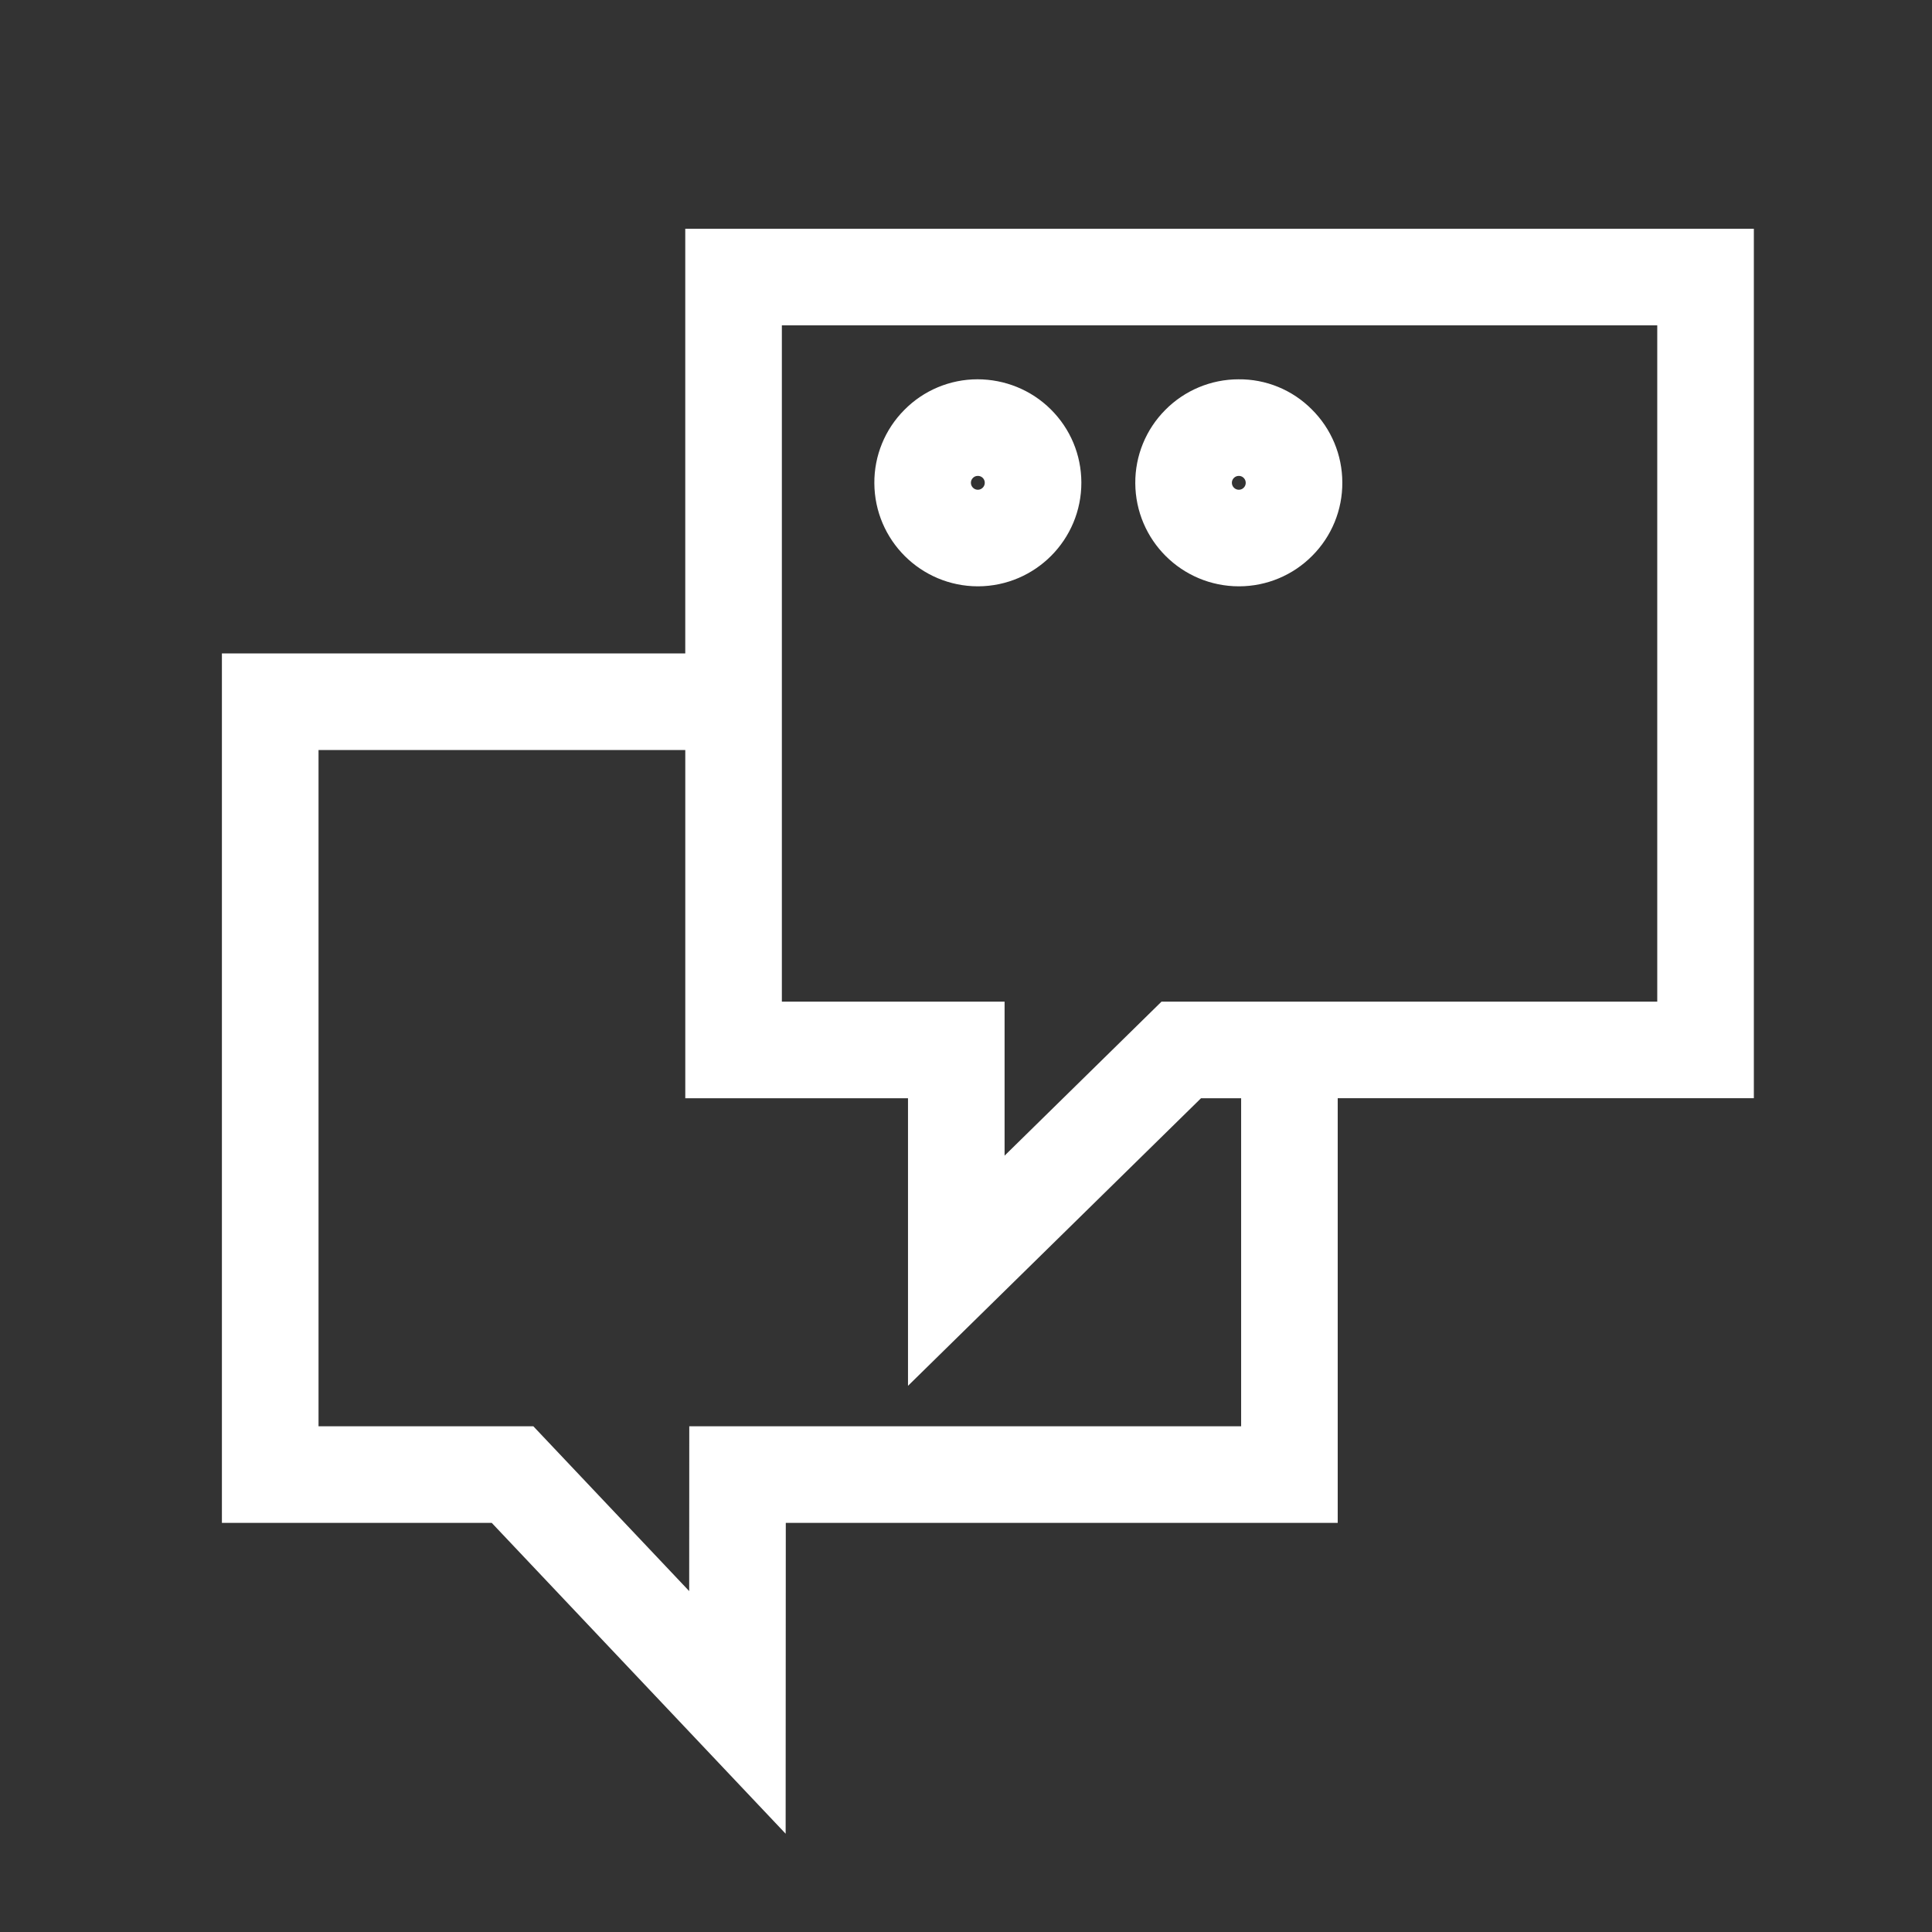 <?xml version="1.0" encoding="UTF-8"?> <svg xmlns="http://www.w3.org/2000/svg" viewBox="0 0 100.00 100.00" data-guides="{&quot;vertical&quot;:[],&quot;horizontal&quot;:[]}"><rect x="0" y="0" width="100.00" height="100.00" fill="#333333" stroke="none"/><defs></defs><path fill="#ffffff" stroke="#ffffff" fill-opacity="1" stroke-width="2" stroke-opacity="1" color="rgb(51, 51, 51)" fill-rule="evenodd" id="tSvg12cb442715d" title="Path 7" d="M89.779 12.839C72.009 12.839 54.239 12.839 36.469 12.839C36.469 20.166 36.469 27.493 36.469 34.82C28.475 34.82 20.48 34.82 12.486 34.82C12.486 49.154 12.486 63.489 12.486 77.823C16.951 77.823 21.417 77.823 25.882 77.823C30.477 82.682 35.071 87.542 39.666 92.401C39.668 87.542 39.671 82.682 39.673 77.823C49.195 77.823 58.718 77.823 68.24 77.823C68.24 70.496 68.24 63.17 68.24 55.843C75.42 55.843 82.599 55.843 89.779 55.843C89.779 41.508 89.779 27.174 89.779 12.839ZM65.241 74.824C55.719 74.824 46.198 74.824 36.676 74.824C36.674 78.171 36.673 81.519 36.671 84.866C33.506 81.519 30.34 78.171 27.175 74.824C23.279 74.824 19.383 74.824 15.487 74.824C15.487 62.49 15.487 50.155 15.487 37.821C22.481 37.821 29.476 37.821 36.47 37.821C36.47 43.829 36.47 49.836 36.47 55.844C40.313 55.844 44.155 55.844 47.998 55.844C47.998 60.345 47.998 64.846 47.998 69.347C52.584 64.846 57.17 60.345 61.756 55.844C62.918 55.844 64.079 55.844 65.241 55.844C65.241 62.171 65.241 68.497 65.241 74.824ZM86.779 52.844C78.029 52.844 69.279 52.844 60.529 52.844C57.352 55.962 54.174 59.081 50.997 62.199C50.997 59.081 50.997 55.962 50.997 52.844C47.154 52.844 43.312 52.844 39.469 52.844C39.469 40.509 39.469 28.174 39.469 15.839C55.239 15.839 71.009 15.839 86.779 15.839C86.779 28.174 86.779 40.509 86.779 52.844Z"></path><path fill="#ffffff" stroke="#ffffff" fill-opacity="1" stroke-width="2" stroke-opacity="1" color="rgb(51, 51, 51)" fill-rule="evenodd" id="tSvg1321b292ad5" title="Path 8" d="M50.616 29.348C50.621 29.348 50.626 29.348 50.631 29.348C53.036 29.335 54.977 27.379 54.971 24.974C54.967 23.81 54.51 22.717 53.683 21.897C52.856 21.077 51.749 20.635 50.597 20.632C49.44 20.632 48.331 21.097 47.519 21.921C46.702 22.739 46.247 23.85 46.256 25.006C46.269 27.406 48.216 29.345 50.616 29.348ZM49.649 24.034C49.904 23.776 50.245 23.634 50.608 23.633C50.61 23.633 50.612 23.633 50.614 23.633C51.362 23.631 51.97 24.237 51.971 24.985C51.973 25.734 51.368 26.344 50.619 26.349C50.617 26.349 50.616 26.349 50.614 26.349C49.866 26.348 49.259 25.743 49.255 24.995C49.252 24.635 49.394 24.289 49.649 24.034ZM64.123 29.348C64.128 29.348 64.133 29.348 64.138 29.348C65.295 29.346 66.403 28.882 67.215 28.059C68.032 27.241 68.487 26.129 68.478 24.973C68.477 23.817 68.013 22.71 67.191 21.898C66.377 21.076 65.263 20.619 64.106 20.633C62.948 20.634 61.839 21.098 61.025 21.922C60.209 22.74 59.754 23.851 59.762 25.007C59.776 27.407 61.723 29.345 64.123 29.348ZM63.156 24.035C63.412 23.777 63.753 23.635 64.118 23.633C64.12 23.633 64.122 23.633 64.124 23.633C64.483 23.633 64.822 23.773 65.077 24.027C65.334 24.282 65.476 24.623 65.478 24.985C65.478 24.986 65.478 24.986 65.478 24.987C65.479 25.349 65.34 25.69 65.085 25.947C64.83 26.205 64.489 26.347 64.127 26.349C64.125 26.349 64.124 26.349 64.122 26.349C63.374 26.348 62.767 25.743 62.763 24.995C62.76 24.635 62.902 24.29 63.156 24.035Z"></path></svg> 